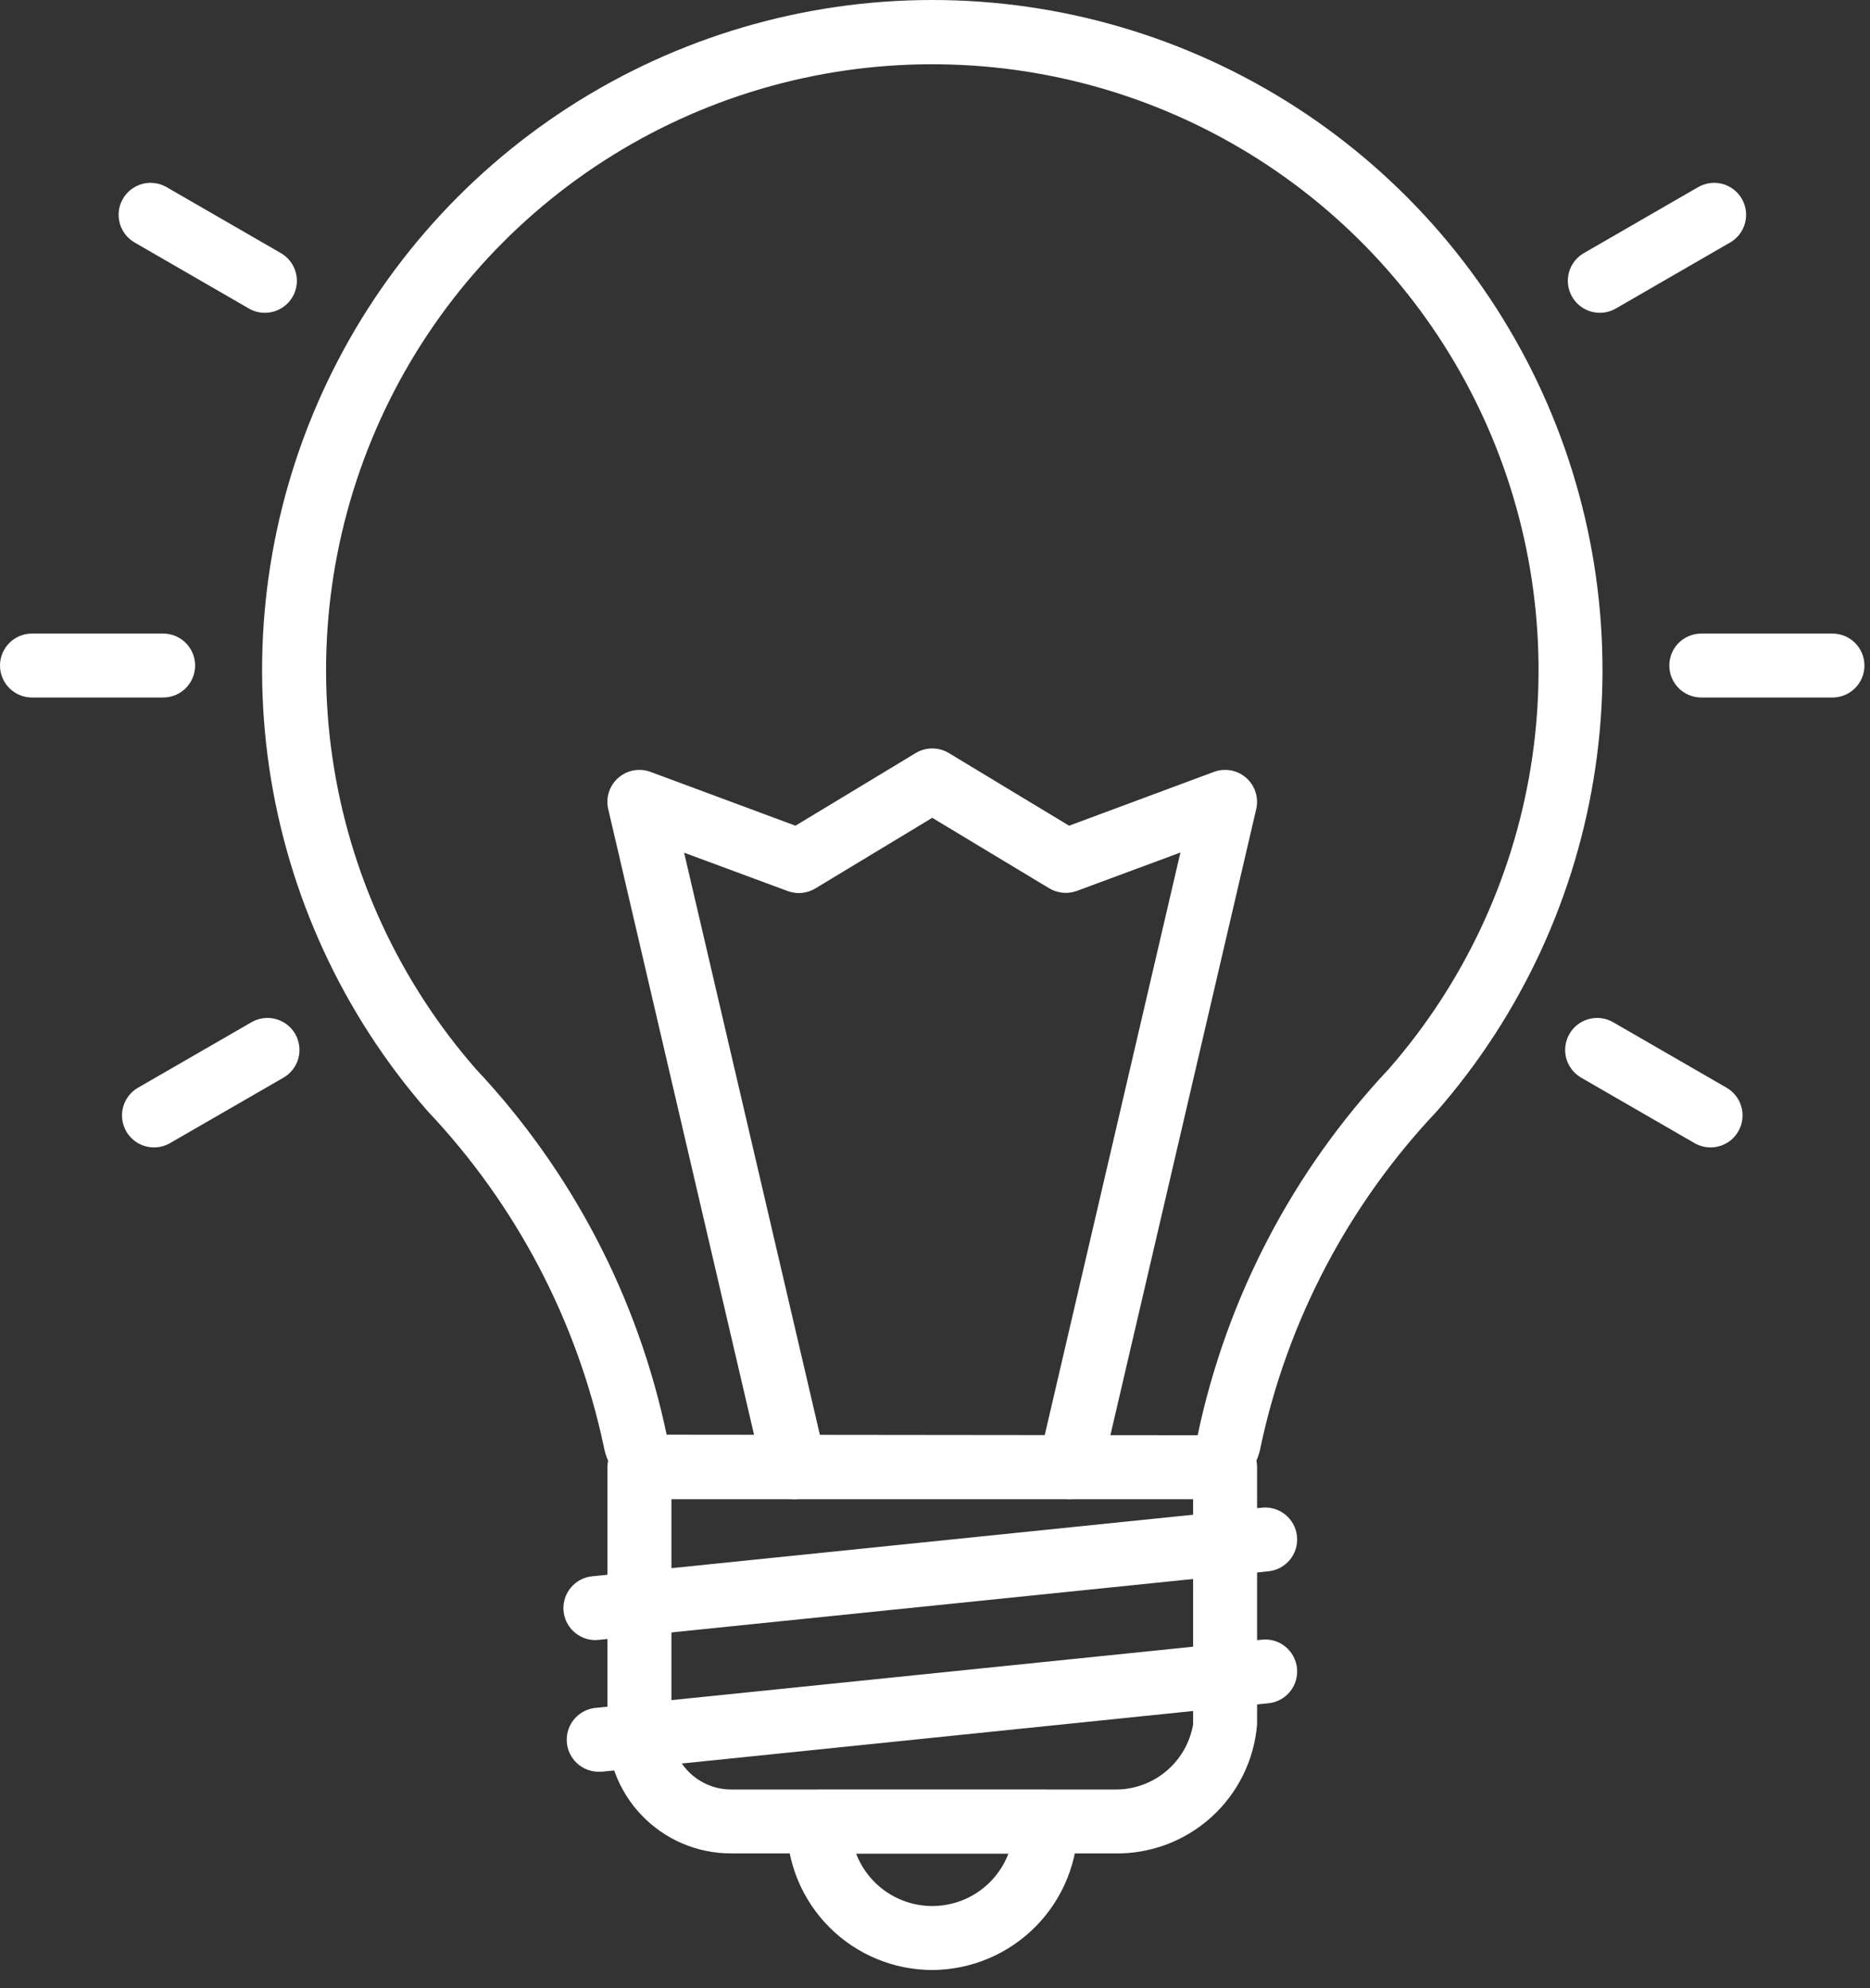 <?xml version="1.0" encoding="UTF-8"?> <svg xmlns="http://www.w3.org/2000/svg" width="79" height="84" viewBox="0 0 79 84" fill="none"><rect x="0" y="0" width="79" height="84" fill="#333333" stroke="none"/> <path d="M47.046 78.306H30.881C30.176 78.307 29.478 78.164 28.83 77.888C28.181 77.611 27.596 77.206 27.108 76.697C26.62 76.188 26.241 75.585 25.992 74.925C25.744 74.265 25.631 73.562 25.662 72.858V61.986C25.662 61.628 25.805 61.284 26.058 61.031C26.311 60.777 26.655 60.635 27.014 60.635C27.372 60.635 27.716 60.777 27.969 61.031C28.223 61.284 28.365 61.628 28.365 61.986V72.858C28.336 73.207 28.379 73.558 28.492 73.889C28.605 74.22 28.786 74.524 29.022 74.782C29.258 75.04 29.546 75.247 29.865 75.389C30.185 75.531 30.531 75.605 30.881 75.606H47.046C47.843 75.628 48.62 75.362 49.237 74.858C49.854 74.353 50.268 73.643 50.404 72.858V61.986C50.404 61.628 50.546 61.284 50.8 61.031C51.053 60.777 51.397 60.635 51.755 60.635C52.114 60.635 52.458 60.777 52.711 61.031C52.964 61.284 53.107 61.628 53.107 61.986V72.858C52.984 74.368 52.287 75.774 51.16 76.787C50.033 77.801 48.561 78.344 47.046 78.306Z" fill="white"></path> <path d="M50.609 63.342H28.161C27.527 63.338 26.914 63.112 26.429 62.704C25.944 62.295 25.617 61.73 25.505 61.105C24.373 55.795 21.801 50.899 18.073 46.953C14.492 42.859 12.167 37.82 11.374 32.439C10.582 27.058 11.356 21.563 13.604 16.611C15.852 11.658 19.479 7.458 24.051 4.512C28.623 1.567 33.947 0 39.386 0C44.825 0 50.148 1.567 54.721 4.512C59.293 7.458 62.919 11.658 65.168 16.611C67.416 21.563 68.19 27.058 67.397 32.439C66.605 37.82 64.279 42.859 60.699 46.953C56.969 50.899 54.396 55.795 53.262 61.105C53.151 61.729 52.825 62.294 52.34 62.703C51.855 63.111 51.243 63.337 50.609 63.342ZM39.367 2.715C34.451 2.716 29.638 4.134 25.506 6.798C21.373 9.462 18.095 13.26 16.063 17.737C14.032 22.215 13.332 27.183 14.049 32.047C14.766 36.911 16.869 41.466 20.105 45.167C24.159 49.479 26.947 54.823 28.163 60.615L50.596 60.639C51.817 54.84 54.609 49.488 58.667 45.169C61.811 41.575 63.887 37.173 64.66 32.461C65.433 27.75 64.874 22.915 63.044 18.505C61.214 14.095 58.187 10.284 54.306 7.503C50.424 4.723 45.842 3.083 41.077 2.77C40.506 2.734 39.936 2.716 39.367 2.715Z" fill="white"></path> <path d="M39.384 83.233C37.754 83.23 36.192 82.582 35.04 81.429C33.888 80.276 33.24 78.714 33.238 77.084C33.234 76.713 33.371 76.355 33.623 76.082C33.874 75.809 34.219 75.642 34.589 75.615H44.184C44.542 75.615 44.886 75.758 45.139 76.011C45.393 76.264 45.535 76.608 45.535 76.967C45.546 77.783 45.396 78.593 45.092 79.351C44.788 80.109 44.337 80.799 43.766 81.382C43.194 81.965 42.512 82.428 41.76 82.746C41.008 83.063 40.2 83.229 39.384 83.233ZM36.169 78.318C36.419 78.969 36.859 79.528 37.434 79.923C38.008 80.318 38.688 80.529 39.385 80.529C40.082 80.529 40.763 80.318 41.337 79.923C41.911 79.528 42.352 78.969 42.601 78.318H36.169Z" fill="white"></path> <path d="M25.154 69.294C24.807 69.294 24.474 69.16 24.223 68.921C23.971 68.683 23.822 68.356 23.804 68.01C23.787 67.664 23.903 67.324 24.129 67.061C24.355 66.798 24.674 66.632 25.019 66.598L53.272 63.703C53.451 63.679 53.633 63.692 53.808 63.74C53.983 63.788 54.145 63.871 54.288 63.983C54.429 64.096 54.547 64.235 54.634 64.394C54.721 64.553 54.775 64.728 54.793 64.908C54.811 65.088 54.793 65.27 54.74 65.442C54.686 65.615 54.598 65.776 54.482 65.914C54.365 66.052 54.222 66.166 54.06 66.248C53.899 66.33 53.722 66.378 53.542 66.391L25.289 69.285C25.244 69.291 25.199 69.293 25.154 69.294Z" fill="white"></path> <path d="M25.362 74.855C25.004 74.873 24.653 74.748 24.387 74.507C24.121 74.266 23.961 73.93 23.943 73.571C23.925 73.213 24.051 72.862 24.291 72.596C24.532 72.33 24.869 72.17 25.227 72.152L53.272 69.279C53.451 69.255 53.633 69.268 53.808 69.316C53.983 69.364 54.146 69.447 54.288 69.559C54.429 69.672 54.547 69.811 54.634 69.97C54.721 70.129 54.775 70.304 54.793 70.484C54.811 70.664 54.793 70.846 54.74 71.019C54.686 71.192 54.598 71.352 54.482 71.49C54.365 71.629 54.222 71.742 54.06 71.824C53.899 71.906 53.723 71.955 53.542 71.967L25.5 74.848C25.454 74.853 25.408 74.855 25.362 74.855Z" fill="white"></path> <path d="M11.189 13.216C10.952 13.216 10.719 13.154 10.514 13.035L5.722 10.266C5.562 10.18 5.422 10.063 5.309 9.922C5.195 9.781 5.112 9.619 5.062 9.445C5.013 9.271 4.999 9.089 5.021 8.909C5.043 8.73 5.101 8.557 5.192 8.4C5.282 8.243 5.403 8.106 5.548 7.997C5.692 7.888 5.857 7.81 6.032 7.765C6.208 7.721 6.39 7.713 6.569 7.741C6.748 7.768 6.919 7.832 7.073 7.927L11.866 10.694C12.124 10.843 12.325 11.073 12.439 11.347C12.553 11.622 12.573 11.927 12.496 12.214C12.419 12.502 12.249 12.755 12.013 12.937C11.777 13.118 11.488 13.216 11.191 13.216H11.189Z" fill="white"></path> <path d="M6.892 29.47H1.351C0.993 29.47 0.649 29.328 0.396 29.075C0.142 28.821 0 28.477 0 28.119C0 27.761 0.142 27.417 0.396 27.163C0.649 26.91 0.993 26.768 1.351 26.768H6.892C7.25 26.768 7.594 26.91 7.847 27.163C8.101 27.417 8.243 27.761 8.243 28.119C8.243 28.477 8.101 28.821 7.847 29.075C7.594 29.328 7.25 29.47 6.892 29.47Z" fill="white"></path> <path d="M6.505 48.478C6.208 48.478 5.919 48.38 5.683 48.199C5.447 48.018 5.277 47.764 5.2 47.476C5.123 47.189 5.143 46.884 5.257 46.609C5.371 46.335 5.572 46.105 5.83 45.956L10.624 43.189C10.778 43.1 10.948 43.042 11.124 43.019C11.3 42.996 11.479 43.008 11.65 43.054C11.822 43.1 11.982 43.179 12.123 43.287C12.264 43.395 12.382 43.53 12.471 43.684C12.56 43.838 12.617 44.008 12.64 44.184C12.664 44.36 12.652 44.538 12.606 44.71C12.56 44.881 12.48 45.042 12.372 45.183C12.264 45.324 12.129 45.442 11.976 45.531L7.181 48.298C6.976 48.416 6.742 48.478 6.505 48.478Z" fill="white"></path> <path d="M67.587 13.216C67.289 13.216 67 13.118 66.764 12.937C66.528 12.755 66.358 12.502 66.281 12.214C66.204 11.927 66.224 11.622 66.338 11.347C66.452 11.073 66.653 10.843 66.911 10.694L71.704 7.927C71.858 7.832 72.029 7.768 72.208 7.741C72.387 7.713 72.569 7.721 72.745 7.765C72.92 7.81 73.085 7.888 73.229 7.997C73.374 8.106 73.495 8.243 73.585 8.4C73.676 8.557 73.734 8.73 73.756 8.909C73.778 9.089 73.764 9.271 73.715 9.445C73.666 9.619 73.582 9.781 73.469 9.922C73.355 10.063 73.215 10.18 73.055 10.266L68.262 13.035C68.057 13.154 67.824 13.216 67.587 13.216Z" fill="white"></path> <path d="M77.413 29.47H71.873C71.515 29.47 71.171 29.328 70.917 29.075C70.664 28.821 70.522 28.477 70.522 28.119C70.522 27.761 70.664 27.417 70.917 27.163C71.171 26.91 71.515 26.768 71.873 26.768H77.413C77.772 26.768 78.116 26.91 78.369 27.163C78.623 27.417 78.765 27.761 78.765 28.119C78.765 28.477 78.623 28.821 78.369 29.075C78.116 29.328 77.772 29.47 77.413 29.47Z" fill="white"></path> <path d="M72.265 48.478C72.028 48.478 71.795 48.416 71.589 48.298L66.797 45.531C66.644 45.442 66.509 45.324 66.401 45.183C66.293 45.042 66.213 44.881 66.167 44.71C66.121 44.538 66.109 44.36 66.133 44.184C66.156 44.008 66.213 43.838 66.302 43.684C66.391 43.53 66.509 43.395 66.65 43.287C66.791 43.179 66.951 43.1 67.123 43.054C67.294 43.008 67.473 42.996 67.649 43.019C67.825 43.042 67.995 43.1 68.149 43.189L72.941 45.956C73.198 46.105 73.4 46.335 73.513 46.609C73.627 46.884 73.647 47.189 73.57 47.476C73.493 47.764 73.323 48.018 73.088 48.199C72.852 48.38 72.562 48.478 72.265 48.478Z" fill="white"></path> <path d="M33.561 63.339C33.256 63.339 32.96 63.235 32.721 63.046C32.483 62.856 32.315 62.591 32.246 62.294L25.695 34.185C25.639 33.947 25.649 33.699 25.724 33.467C25.799 33.234 25.935 33.026 26.118 32.865C26.301 32.703 26.525 32.595 26.765 32.55C27.005 32.506 27.252 32.527 27.481 32.612L33.605 34.886L38.685 31.816C38.896 31.689 39.138 31.621 39.385 31.621C39.631 31.621 39.873 31.689 40.084 31.816L45.165 34.886L51.284 32.612C51.513 32.527 51.76 32.506 52 32.55C52.24 32.595 52.464 32.703 52.647 32.865C52.83 33.026 52.966 33.234 53.041 33.467C53.115 33.699 53.126 33.947 53.07 34.185L46.524 62.293C46.443 62.642 46.226 62.944 45.922 63.134C45.618 63.323 45.251 63.384 44.901 63.303C44.552 63.221 44.25 63.004 44.061 62.7C43.871 62.396 43.811 62.029 43.892 61.679L49.868 36.019L45.495 37.64C45.304 37.711 45.099 37.737 44.897 37.718C44.694 37.699 44.499 37.634 44.324 37.53L39.384 34.553L34.446 37.536C34.272 37.642 34.076 37.706 33.874 37.726C33.671 37.745 33.467 37.718 33.276 37.647L28.901 36.026L34.884 61.681C34.965 62.03 34.904 62.397 34.714 62.701C34.525 63.005 34.222 63.221 33.873 63.303C33.771 63.326 33.666 63.339 33.561 63.339Z" fill="white"></path> </svg> 